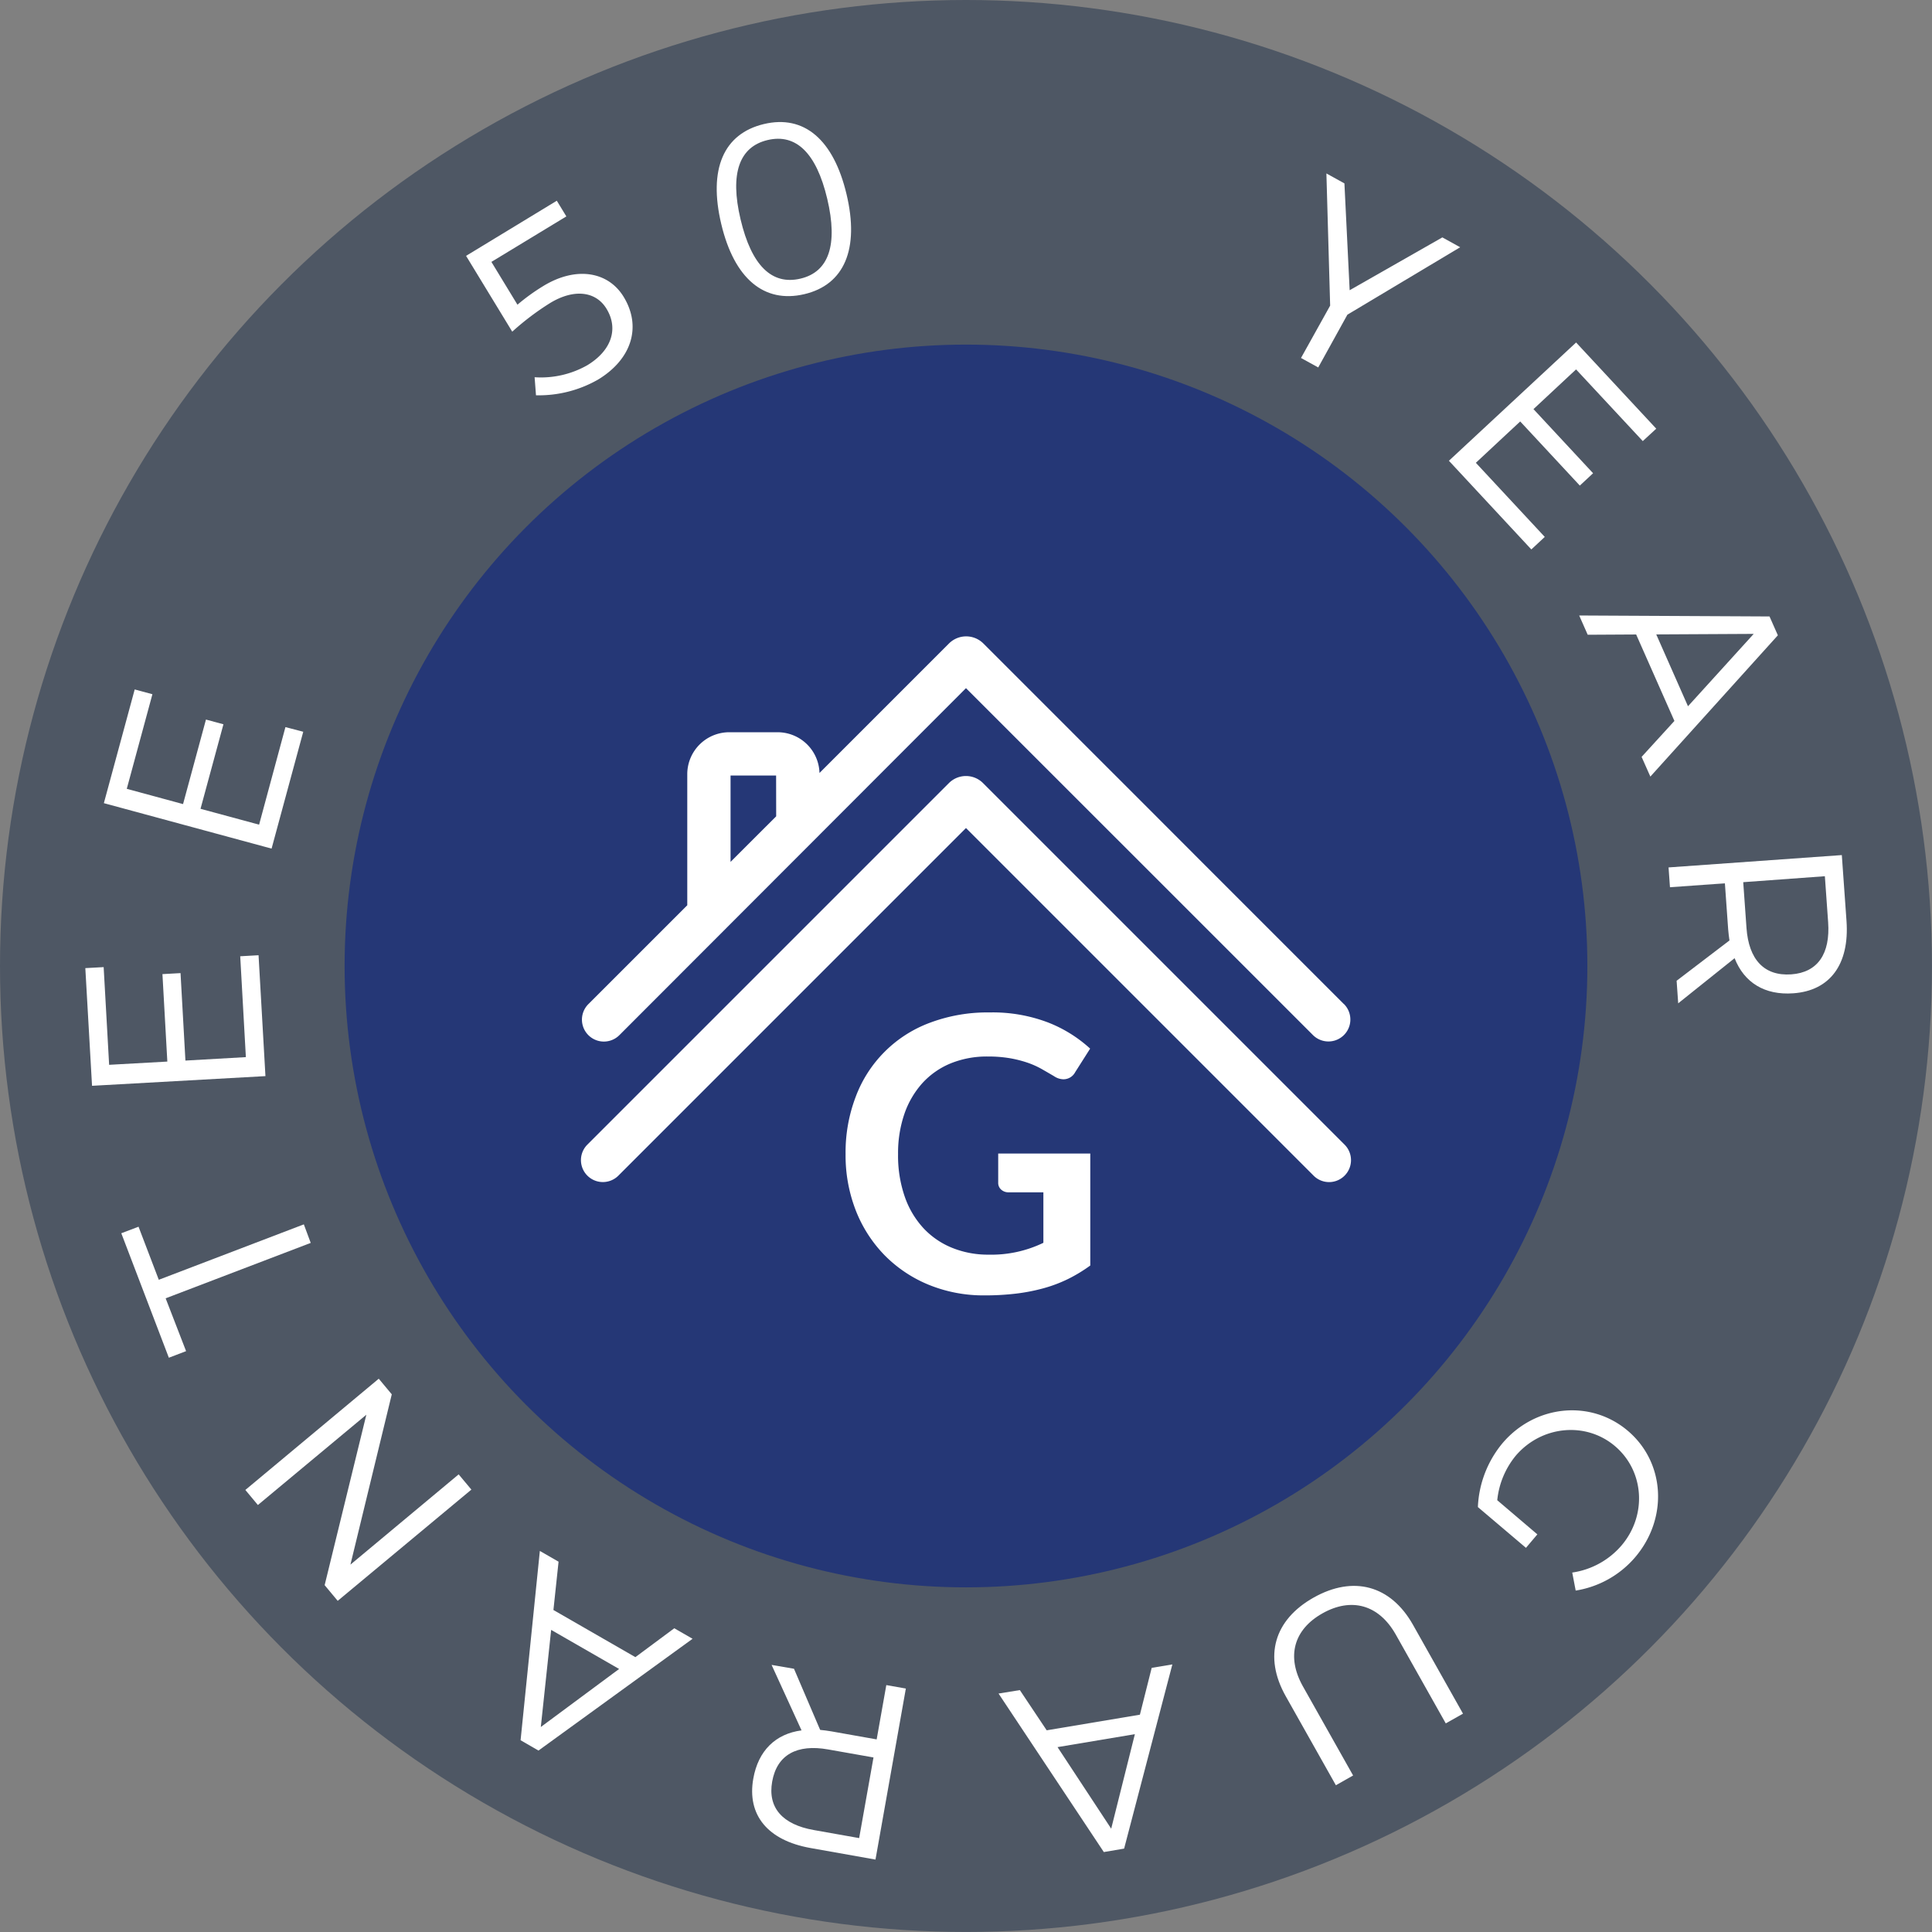 <?xml version="1.0" encoding="UTF-8"?> <svg xmlns="http://www.w3.org/2000/svg" viewBox="0 0 560.65 560.65"><rect x="0" y="0" width="560.65" height="560.65" fill="#808080" stroke="none"/><g id="Layer_2" data-name="Layer 2"><g id="Слой_1" data-name="Слой 1"><circle cx="280.32" cy="280.32" r="230.32" style="fill:#253776;stroke:#4e5764;stroke-miterlimit:10;stroke-width:100px"></circle><path d="M157.66,83c9.53-5.81,18.84-4.22,23.33,3.16,5.24,8.61,2.37,18-7.35,23.94a34.61,34.61,0,0,1-18.1,4.61l-.4-5.24a27.27,27.27,0,0,0,15.32-3.5c6.95-4.23,9.1-10.52,5.55-16.36-3.14-5.17-9.53-5.83-16.36-1.68a77.33,77.33,0,0,0-11,8.32l-13.4-22,26.33-16,2.77,4.55L142.6,76l7.56,12.42A58.66,58.66,0,0,1,157.66,83Z" style="fill:#fff"></path><path d="M245.66,56.37c3.78,15.9-.64,26.28-12.27,29S213.08,80.91,209.3,65s.66-26.2,12.36-29S241.9,40.54,245.66,56.37Zm-30.75,7.3c3.17,13.38,9.06,19.16,17.4,17.18,8.19-1.94,10.92-9.77,7.75-23.15s-9.1-19-17.3-17.06S211.73,50.29,214.91,63.67Z" style="fill:#fff"></path><path d="M391,91.32l-8.46,15.31-5-2.75L386,88.69l-1.09-38.36,5.23,2.89,1.52,31,26.9-15.33,5.17,2.86Z" style="fill:#fff"></path><path d="M480.63,124.4,476.72,128,457.36,107.2,445,118.72l17.3,18.61-3.85,3.58-17.3-18.61-12.87,12,20,21.51-3.9,3.63-23.92-25.73,36.91-34.32Z" style="fill:#fff"></path><path d="M485.9,209.21l-11.1-25.09-14.06.08-2.47-5.59,55.23.28,2.42,5.47-37,41-2.54-5.72Zm3.94-4.26,19.07-21-28.28.15Z" style="fill:#fff"></path><path d="M486.54,284.61l15.34-11.7c-.15-1-.29-2.07-.38-3.22l-.95-13.36-15.94,1.14-.41-5.75,50.28-3.58,1.36,19.11c.89,12.57-4.77,20.26-15.47,21-8.26.59-14.23-3.1-17-10.19L487,291.15Zm20.28-15.3c.65,9.12,5.11,14,13,13.44,7.69-.55,11.34-6,10.69-15.13l-.95-13.35L505.87,256Z" style="fill:#fff"></path><path d="M446.13,445.26l-3.31,3.91-13.95-11.83A31,31,0,0,1,436,418.82c9.45-11.15,25.56-12.79,36.38-3.61s11.75,25.34,2.16,36.65a28.59,28.59,0,0,1-17.29,9.71l-1-5.23a23.2,23.2,0,0,0,14.32-7.88c7.45-8.79,6.59-21.59-1.92-28.81s-21.39-5.94-28.84,2.84a24.16,24.16,0,0,0-5.32,12.86Z" style="fill:#fff"></path><path d="M383.77,468.18c-8.35,4.7-10.54,12.54-5.67,21.2l14.56,25.85-5,2.83-14.56-25.85c-6.46-11.48-3.37-22.15,8.11-28.61S403.51,460,410,471.44l14.55,25.85-5,2.82L405,474.26C400.08,465.61,392.11,463.48,383.77,468.18Z" style="fill:#fff"></path><path d="M303.74,502.12l27.05-4.53L334.21,484l6-1-14,53.45-5.89,1-30.55-46,6.18-1Zm3.15,4.88,15.57,23.67,6.87-27.43Z" style="fill:#fff"></path><path d="M230.41,484.26,238,502c1,.1,2.08.22,3.21.42l13.19,2.34L257.2,489l5.67,1-8.81,49.63-18.85-3.35c-12.41-2.21-18.49-9.57-16.61-20.14,1.44-8.15,6.48-13,14-14l-8.69-19Zm9.88,23.41c-9-1.6-14.82,1.53-16.21,9.33-1.35,7.59,3,12.46,12.06,14.06l13.18,2.34L253.48,510Z" style="fill:#fff"></path><path d="M160.6,467.21l23.78,13.68,11.29-8.38,5.31,3.05L156.26,508l-5.19-3,5.59-54.93,5.43,3.12Zm-.66,5.77-3,28.18,22.72-16.84Z" style="fill:#fff"></path><path d="M94.21,460l12.1-49.46L74.84,436.74l-3.64-4.37,38.71-32.28,3.78,4.53-12,49.42,31.41-26.19,3.69,4.42L98,464.55Z" style="fill:#fff"></path><path d="M35.2,357.88l5-1.9,5.88,15.4L88.17,355.3l2,5.38-42.1,16.08L54,392.09,49,394Z" style="fill:#fff"></path><path d="M24.76,280.94l5.32-.29L31.67,309l16.89-.94-1.42-25.38,5.25-.29,1.42,25.38,17.54-1L69.71,277.5l5.32-.3,2,35.08-50.32,2.81Z" style="fill:#fff"></path><path d="M39.09,200.07l5.14,1.39-7.44,27.45,16.33,4.43,6.65-24.53,5.07,1.37-6.65,24.53,17,4.6L82.83,211,88,212.35l-9.19,33.91L30.14,233.07Z" style="fill:#fff"></path><path d="M390.19,341.16a6.34,6.34,0,0,1-9,0L280.32,240.29,179.45,341.16a6.35,6.35,0,1,1-9-9l104.9-104.9a7,7,0,0,1,9.93,0l104.9,104.9A6.36,6.36,0,0,1,390.19,341.16Z" style="fill:#fff"></path><path d="M390,291.39l-41.28-41.28-13.21-13.23-50.17-50.17a7.06,7.06,0,0,0-9.93,0l-37.6,37.6a12.17,12.17,0,0,0-12.28-11.82h-13.8a12.19,12.19,0,0,0-12.29,12V262.7l-28.7,28.69a6.35,6.35,0,0,0,9,9L280.32,199.7,381,300.36a6.34,6.34,0,1,0,9-9Zm-164.76-54.5L212,250.11V225.06h13.22Z" style="fill:#fff"></path><path d="M286.84,364.09a34.66,34.66,0,0,0,15.94-3.44V346h-10a3.15,3.15,0,0,1-2.28-.81,2.6,2.6,0,0,1-.83-2v-8.45h26.72v32.5a44.45,44.45,0,0,1-6.36,3.87,40.76,40.76,0,0,1-7.06,2.69,54.23,54.23,0,0,1-8,1.58,76,76,0,0,1-9.23.53,42,42,0,0,1-16.16-3.05,38.39,38.39,0,0,1-12.78-8.5,38.85,38.85,0,0,1-8.42-13,44,44,0,0,1-3-16.5,45.19,45.19,0,0,1,2.95-16.61,36.53,36.53,0,0,1,21.5-21.45,47.52,47.52,0,0,1,17.33-3,45.09,45.09,0,0,1,17,2.92,39.1,39.1,0,0,1,12.19,7.58L312,311.15a3.85,3.85,0,0,1-3.39,2.05,5,5,0,0,1-2.72-.89c-1.19-.7-2.4-1.4-3.64-2.11a25,25,0,0,0-4.11-1.83,34.22,34.22,0,0,0-5.06-1.28,37.48,37.48,0,0,0-6.47-.5,27.83,27.83,0,0,0-10.75,2,22.86,22.86,0,0,0-8.19,5.72,26,26,0,0,0-5.23,8.95,35.11,35.11,0,0,0-1.83,11.67,36.35,36.35,0,0,0,1.95,12.36,26,26,0,0,0,5.44,9.14,23.38,23.38,0,0,0,8.33,5.69A27.61,27.61,0,0,0,286.84,364.09Z" style="fill:#fff"></path><line x1="280.32" y1="184.68" x2="280.32" y2="184.67" style="fill:#fff"></line></g></g></svg> 